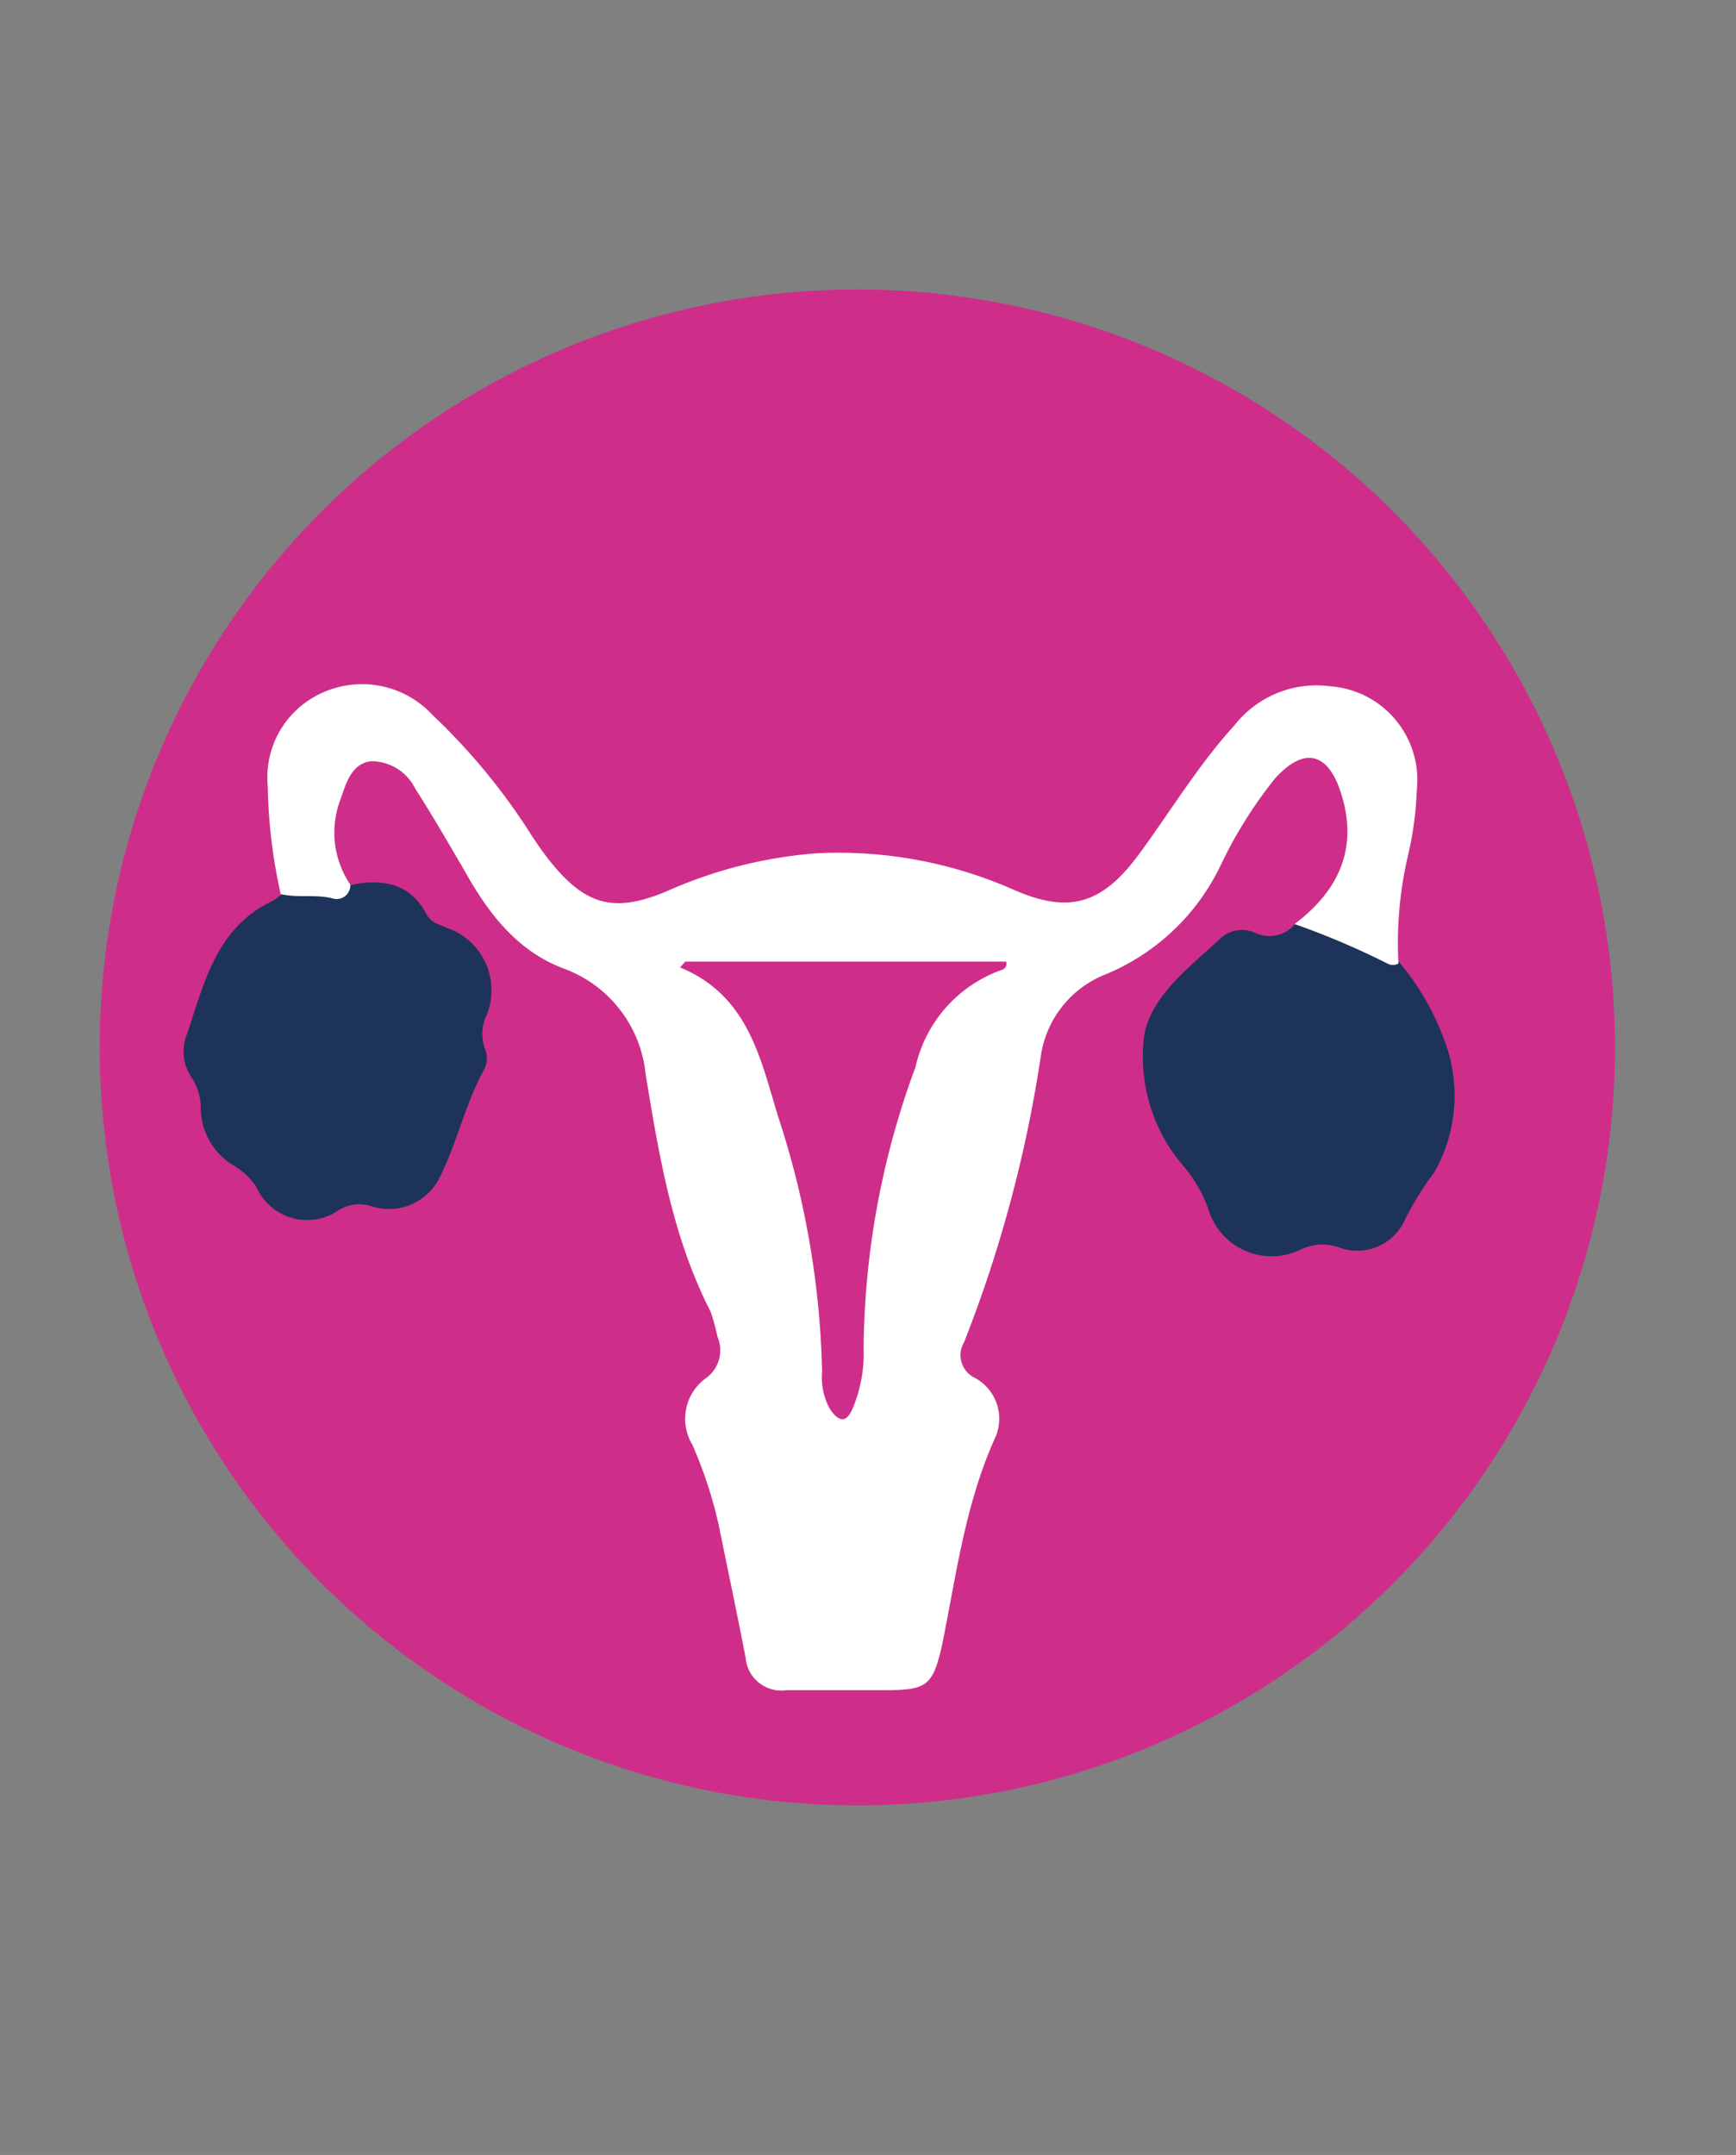 <svg xmlns="http://www.w3.org/2000/svg" id="Layer_1" data-name="Layer 1" viewBox="0 0 74.88 92.91"><rect x="0" y="0" width="74.88" height="92.91" fill="#808080" stroke="none"/><defs><style>.cls-1{fill:#ce2e89;}.cls-2{fill:#1d335a;}.cls-3{fill:#fff;}</style></defs><circle class="cls-1" cx="36.98" cy="45.16" r="32.68"></circle><path class="cls-2" d="M12.15,38.56c.62-.22,1.24-.53,1.91-.09.47.31.77-.08,1.09-.32,1.36-.27,2.54-.08,3.25,1.27.21.38.58.45.92.6A2.84,2.84,0,0,1,21,43.74a1.89,1.89,0,0,0-.09,1.46,1.12,1.12,0,0,1,0,.86c-.86,1.53-1.2,3.28-2,4.81A2.44,2.44,0,0,1,16,52a1.68,1.68,0,0,0-1.4.18,2.39,2.39,0,0,1-3.54-1,3,3,0,0,0-1-.94,2.91,2.91,0,0,1-1.4-2.42,2.42,2.42,0,0,0-.36-1.31A2,2,0,0,1,8,44.77c.79-2.26,1.25-4.73,3.74-5.92A3.43,3.43,0,0,0,12.15,38.56Z"></path><path class="cls-2" d="M55.86,39.84c1.75-.12,3.06.94,4.5,1.65a11.23,11.23,0,0,1,2,3.52,6.69,6.69,0,0,1-.48,5.51,14.38,14.38,0,0,0-1.25,2,2.25,2.25,0,0,1-2.85,1.27,2.15,2.15,0,0,0-1.67.08,2.85,2.85,0,0,1-4-1.77A5.91,5.91,0,0,0,51,50.22a7.22,7.22,0,0,1-1.65-5.55c.29-1.75,2-3,3.36-4.27a1.37,1.37,0,0,1,1.46-.17A1.43,1.43,0,0,0,55.86,39.84Z"></path><path class="cls-3" d="M61.11,34.08a4.05,4.05,0,0,0-3.72-4.49,4.5,4.5,0,0,0-4.15,1.69C51.67,33,50.48,35,49.09,36.88c-1.58,2.12-3,2.52-5.37,1.48a18.7,18.7,0,0,0-8.51-1.57,19.46,19.46,0,0,0-6.46,1.64c-2.24.94-3.49.61-5-1.27-.4-.49-.73-1-1.09-1.56a27.06,27.06,0,0,0-4-4.77,4.14,4.14,0,0,0-4.67-1,4,4,0,0,0-2.44,4.08,22.64,22.64,0,0,0,.56,4.64c.73.17,1.48,0,2.22.18a.59.59,0,0,0,.78-.59,4,4,0,0,1-.44-3.63c.25-.71.48-1.6,1.34-1.69A2.11,2.11,0,0,1,17.91,34c.75,1.17,1.45,2.38,2.15,3.58,1,1.79,2.25,3.43,4.26,4.18a5.42,5.42,0,0,1,3.53,4.57c.58,3.5,1.15,7,2.8,10.22a9.16,9.16,0,0,1,.3,1.09,1.48,1.48,0,0,1-.53,1.8,2.16,2.16,0,0,0-.56,2.84A18.58,18.58,0,0,1,31,65.75c.39,1.91.79,3.81,1.16,5.71a1.54,1.54,0,0,0,1.76,1.41c1.44,0,2.88,0,4.32,0,1.76,0,2-.23,2.39-1.92.61-3,1-6.09,2.28-8.93A2,2,0,0,0,42,59.38a1.08,1.08,0,0,1-.42-1.5,56.51,56.51,0,0,0,3.31-12.32A4.48,4.48,0,0,1,47.71,42a9.54,9.54,0,0,0,4.94-4.69A18.93,18.93,0,0,1,55,33.56c1.24-1.37,2.28-1.14,2.84.63.76,2.36-.08,4.2-2,5.65a33.86,33.86,0,0,1,4,1.7.49.49,0,0,0,.48,0,16.56,16.56,0,0,1,.41-4.65A14.27,14.27,0,0,0,61.11,34.08ZM43.2,41.82A5.79,5.79,0,0,0,39.49,46a35.69,35.69,0,0,0-2.24,12.13,6.08,6.08,0,0,1-.47,2.59c-.27.64-.6.61-1,0a2.85,2.85,0,0,1-.32-1.59,37.75,37.75,0,0,0-1.9-11c-.77-2.53-1.3-5.22-4.23-6.42l.23-.25H43.4A.28.28,0,0,1,43.2,41.82Z"></path></svg>